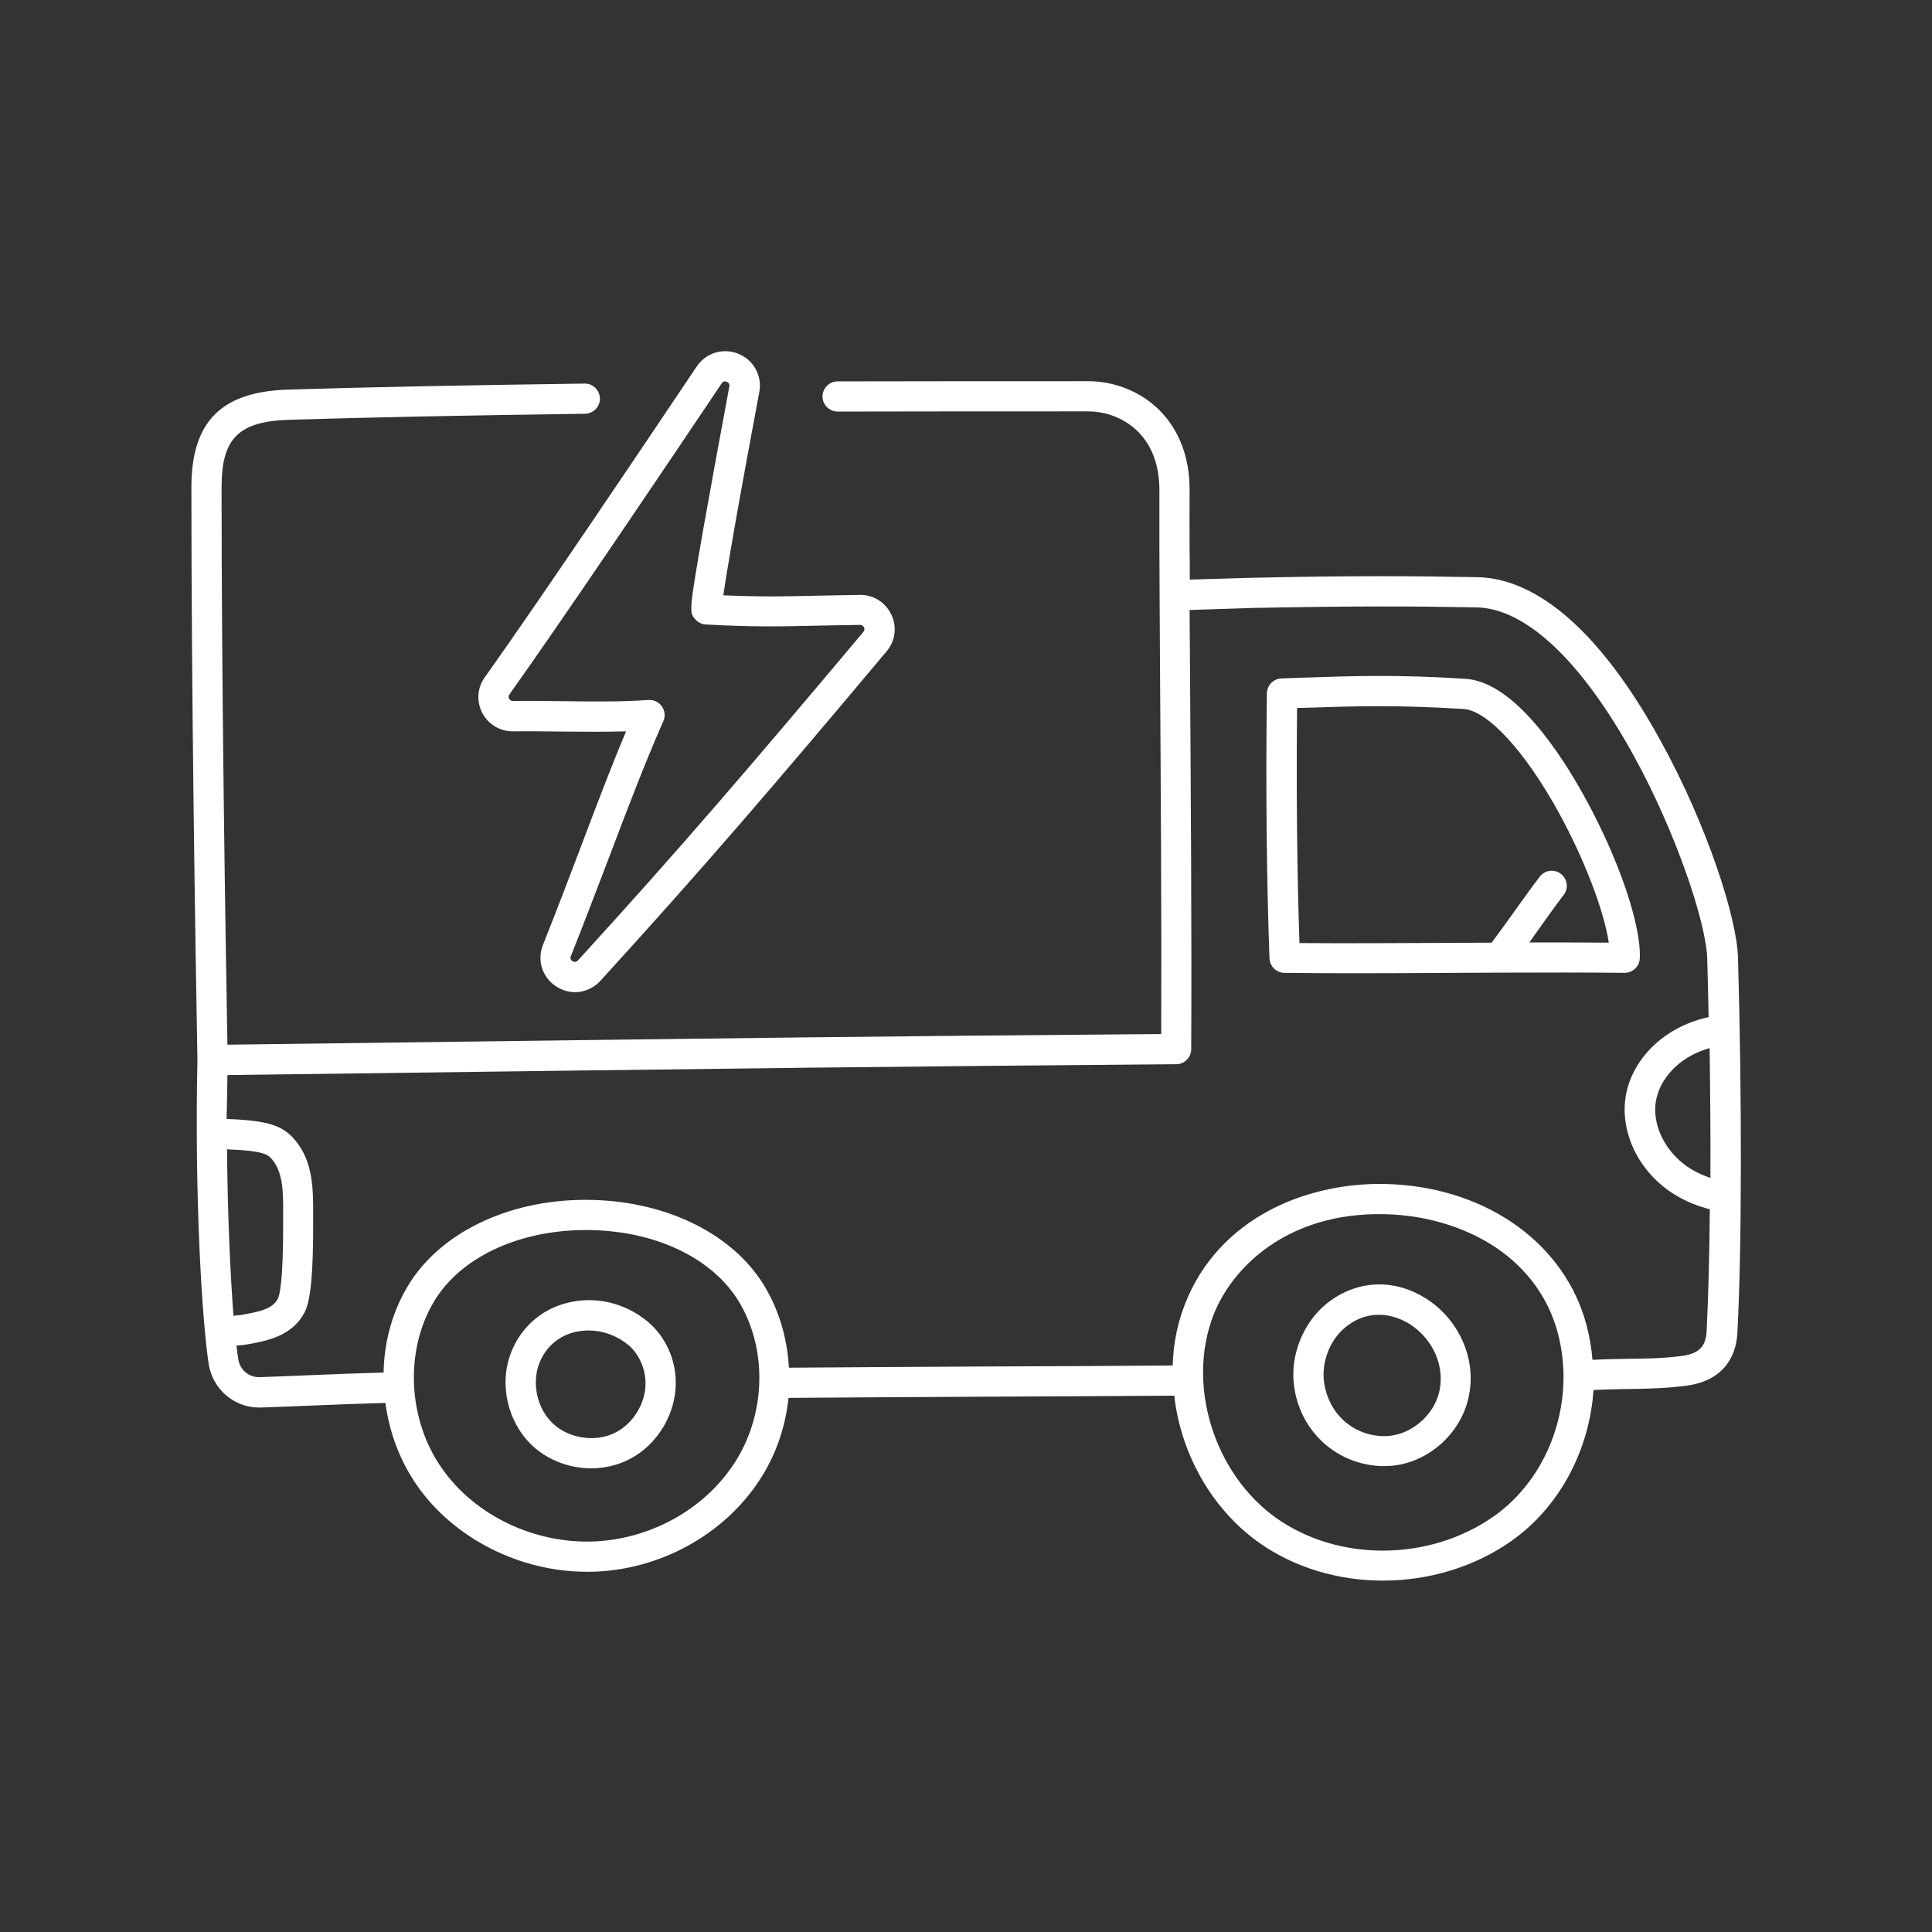 <svg width="800" height="800" viewBox="0 0 800 800" fill="none" xmlns="http://www.w3.org/2000/svg">
<rect x="0" y="0" width="800" height="800" fill="#333333" stroke="none"/>
<path d="M268.083 547.167C258.667 539.334 246.083 536.5 234.5 539.584C223.917 542.334 215.5 549.917 211.583 560.167C206.5 573.334 210.25 589.167 220.583 598.75C227.083 604.75 236 608 244.75 608C249.917 608 255 606.917 259.75 604.667C272.5 598.584 280.667 584.5 279.75 570.417C279.167 561.334 274.917 552.834 268.083 547.167ZM254.417 593.417C246.333 597.25 235.667 595.667 229.083 589.584C222.5 583.5 220.083 573 223.25 564.667C225.75 558.084 230.917 553.417 237.667 551.667C239.667 551.167 241.75 550.917 243.75 550.917C249.583 550.917 255.333 553 260.083 556.834C264.167 560.25 266.833 565.667 267.25 571.334C267.917 580.25 262.5 589.5 254.417 593.417ZM590.583 537.75C577.917 529.667 563.25 529.917 551.25 538.334C541.083 545.5 534.917 558.417 535.583 571.084C536.167 581.5 540.917 591.334 548.667 598C555.417 603.834 564.25 607.084 573 607.084C574.5 607.084 576 607 577.417 606.834C592.583 604.917 605.583 592.584 608.333 577.5C611.25 562.417 604.083 546.417 590.583 537.75ZM596.167 575.334C594.417 585 585.667 593.25 575.917 594.5C569.25 595.334 562.083 593.167 556.917 588.667C551.75 584.25 548.5 577.417 548.083 570.5C547.667 561.917 551.667 553.334 558.417 548.584C562.833 545.417 567.167 544.417 571 544.417C576.75 544.417 581.417 546.834 583.833 548.334C591.583 553.25 598.333 563.5 596.167 575.334ZM86.417 564.834C88 575.167 96.917 582.834 107.25 582.834C107.5 582.834 107.75 582.834 107.917 582.834C114.5 582.584 121.75 582.334 129.417 582C139.667 581.584 150.167 581.167 159.583 580.917C161.25 593.334 165.667 605 172.667 615.084C188 637.084 215.25 650.834 243 650.834C244.417 650.834 245.917 650.834 247.333 650.75C275.417 649.334 301.583 634.084 315.75 610.917C321.75 601.167 325.333 590.084 326.5 578.834C347.167 578.667 378.083 578.5 408.167 578.334C436.833 578.167 466.333 578.084 486.25 577.917C486.833 583.417 488 588.834 489.667 594.25C495.333 612.5 506.667 628.417 521.417 638.834C536.167 649.25 554.333 654.5 572.667 654.5C591.417 654.5 610.333 649 625.833 638.084C645.917 623.917 658.167 600.334 659.833 575.584C664.5 575.334 669.083 575.25 673.583 575.167C681.417 575.084 689.5 574.917 698 573.834C715.75 571.584 719.083 559.084 719.417 551.834C721.25 518 721.333 454.167 719.667 396.417C719.167 380.084 707.083 342.084 687.667 306.834C657.167 251.334 629.583 239.334 611.833 239C584.333 238.5 560.167 238.334 518.25 239.25L492.667 240C492.667 235.084 492.667 230.75 492.583 226.584C492.583 219.084 492.5 211.917 492.583 203C492.667 189.584 488.333 178.167 480.167 169.917C472.5 162.25 461.667 157.834 450.417 157.834C414.833 157.834 381.25 157.834 346.833 157.917C343.417 157.917 340.583 160.75 340.583 164.167C340.583 167.584 343.417 170.417 346.833 170.417C381.25 170.334 414.833 170.334 450.417 170.334C458.333 170.334 465.917 173.417 471.25 178.75C477.083 184.584 480.083 192.917 480.083 202.917C480.083 211.917 480.083 219.084 480.083 226.667C480.083 232.584 480.167 238.834 480.167 246.5C480.25 255.834 480.25 265.584 480.333 275.75C480.667 325.667 481 382 480.833 428.167C358.167 429.167 338.083 429.417 94.167 432.584C93.25 379.584 91.75 284.584 91.75 201.75C91.75 181.5 98.75 174.5 119.667 173.834C151.417 172.834 192.667 172 242.25 171.334C245.667 171.25 248.5 168.417 248.417 165C248.333 161.584 245.5 158.75 242.083 158.834C192.417 159.5 151.083 160.334 119.25 161.334C91.583 162.167 79.25 174.667 79.25 201.75C79.25 288 80.833 387.334 81.75 438.917C80.5 497 83.75 547.5 86.417 564.834ZM94 475.917C109.833 476.5 111.25 478.25 112.917 480.417C117.333 485.917 117.25 494.167 117.25 502.834C117.25 503.75 117.25 504.667 117.25 505.584C117.333 531.25 115.667 536.584 115.083 537.667C112.917 542 107.833 543.084 99.833 544.5C99.333 544.584 98.25 544.667 96.667 544.834C95.417 528.084 94.25 503.834 94 475.917ZM305 604.417C293 624 270.667 637 246.667 638.25C221.667 639.5 196.667 627.667 182.917 607.917C168.833 587.75 167.5 559.417 179.667 539C190.417 520.917 214.167 509.584 241.75 509.334C269.917 509.084 294.333 520.25 305.667 538.5C317.583 557.834 317.333 584.25 305 604.417ZM618.5 627.917C605.083 637.334 588.75 642.084 572.583 642.084C556.833 642.084 541.25 637.584 528.583 628.667C502.583 610.25 491.167 573.167 502.583 544.25C510.75 523.667 535.083 500.5 577 502.917C592.667 503.834 607.833 508.75 619.667 516.75C632.417 525.417 641.167 537.5 645 551.75C646.583 557.584 647.333 563.584 647.417 569.5C647.417 569.584 647.417 569.75 647.417 569.834C647.5 592.75 636.833 615 618.5 627.917ZM708.25 487.75C705.583 486.834 703 485.75 700.667 484.334C689.833 478 683.583 465.667 685.833 455.167C687.583 446.75 694.417 439.25 703.75 435.417C705.083 434.917 706.417 434.417 707.917 434C708.167 452.5 708.333 470.834 708.25 487.75ZM94.167 445.167C342.25 441.917 358.833 441.75 487.083 440.667C490.5 440.667 493.25 437.834 493.25 434.417C493.5 387.084 493.083 327.917 492.75 275.667C492.667 267.75 492.667 260 492.583 252.584L518.417 251.75C560.083 250.917 584.083 251 611.417 251.5C631.833 251.917 654.917 273.667 676.5 312.917C694.167 345 706.5 382.25 706.917 396.834C707.167 404.834 707.333 413 707.5 421.167C704.5 421.834 701.583 422.667 698.917 423.834C685.75 429.167 676 440.167 673.417 452.584C670.167 468.5 678.667 485.917 694.167 495.084C698.333 497.584 703 499.417 708 500.75C707.833 520.667 707.333 538.25 706.667 551.25C706.333 557.75 703.333 560.584 696.167 561.5C688.417 562.5 681 562.584 673.083 562.667C668.667 562.75 664.083 562.834 659.417 563.084C659 558.25 658.167 553.334 656.917 548.584C648.083 515.584 616.917 492.75 577.583 490.417C559.417 489.334 541.25 493.084 526.333 500.834C509.667 509.5 497.417 522.917 490.833 539.584C487.583 547.75 485.833 556.417 485.583 565.417C465.667 565.584 436.417 565.75 407.917 565.834C378.083 566 347.333 566.167 326.667 566.334C326 554.084 322.5 542.167 316.167 531.917C302.583 510 274 496.584 241.583 496.834C209.667 497.084 181.833 510.834 168.833 532.584C162.5 543.167 159.083 555.417 158.833 568.334C149.417 568.584 139 569 128.917 569.417C121.25 569.75 114 570 107.5 570.25C103.167 570.417 99.333 567.25 98.667 562.834C98.417 561.25 98.167 559.334 97.917 557.167C99.5 557.084 101 556.917 102 556.75C110.5 555.25 121 553.334 126.167 543.334C128.667 538.417 129.75 527.084 129.667 505.5C129.667 504.584 129.667 503.75 129.667 502.834C129.667 492.834 129.75 481.5 122.583 472.584C117.417 466.084 111.333 464 93.833 463.334C94 457.417 94.083 451.334 94.167 445.167ZM531.917 402.834C540.583 402.917 550.167 403 560.083 403C573.75 403 588.25 402.917 602.417 402.834C608.5 402.834 614.583 402.75 620.583 402.75H620.667C620.75 402.75 620.75 402.75 620.833 402.75C639.25 402.667 657.333 402.667 672.667 402.834C676 402.834 678.833 400.25 679 396.917C679.667 383.167 670.333 355.75 656.25 330.167C646.5 312.417 627.083 282.334 606.833 281.084C578.667 279.25 559.917 279.917 540.083 280.584C537 280.667 533.833 280.834 530.667 280.917C527.333 281 524.667 283.75 524.583 287.084C524.083 326.334 524.5 365.334 525.667 396.917C525.833 400.167 528.583 402.834 531.917 402.834ZM537.083 293.167C538.25 293.167 539.417 293.084 540.5 293.084C560 292.417 578.5 291.834 606.083 293.584C616 294.25 631.417 311 645.333 336.25C656.083 355.75 664.25 377.334 666.167 390.334C655.917 390.25 644.75 390.25 633.25 390.25C635 387.75 636.75 385.334 638.417 383C641.833 378.25 645 373.75 647.417 370.667C649.583 368 649.083 364 646.417 361.917C643.75 359.75 639.75 360.25 637.667 362.917C635.083 366.25 631.75 370.834 628.25 375.75C624.917 380.417 621.167 385.667 617.667 390.334C612.583 390.334 607.5 390.417 602.417 390.417C580.25 390.5 557.417 390.667 538.083 390.5C537.083 361.834 536.75 327.75 537.083 293.167ZM199.667 295.167C202.167 299.917 207.083 302.917 212.5 302.834C219 302.75 225.833 302.834 232.5 302.917C241.333 303 250.417 303.084 259.25 302.834C253.25 317 247 333.5 240.417 350.917C235.5 363.917 230.333 377.417 224.833 391.25C222.25 397.75 224.583 404.917 230.5 408.584C232.917 410.084 235.5 410.834 238.083 410.834C241.917 410.834 245.75 409.25 248.583 406.167C291.083 359.584 320.667 325.084 367.083 269.75C370.75 265.417 371.5 259.584 369.083 254.5C366.667 249.417 361.75 246.334 356.25 246.334C356.167 246.334 356.083 246.334 356.083 246.334C349.083 246.417 343.167 246.584 337.917 246.667C324.833 247 314.917 247.167 299.5 246.5C300.75 238 304.25 216.5 314.417 162.334C315.667 155.584 312.083 149.084 305.75 146.5C299.417 143.917 292.333 146.084 288.5 151.75C265.583 185.917 223.75 248.084 200.833 280.334C197.583 284.667 197.25 290.417 199.667 295.167ZM210.917 287.584C233.917 255.25 275.833 193 298.833 158.75C299 158.417 299.667 157.584 300.917 158.084C302.25 158.667 302.083 159.667 302 160C297.5 184.334 293.833 204.25 291.167 219.334C285.25 253.167 285.5 253.5 287.667 256.167C288.75 257.584 290.5 258.5 292.25 258.584C312.083 259.667 323 259.417 338.083 259.084C343.333 259 349.25 258.834 356.167 258.75C357.083 258.75 357.5 259.334 357.75 259.75C358 260.25 358.083 260.917 357.5 261.667C311.167 316.834 281.667 351.334 239.333 397.667C239.083 397.917 238.333 398.75 237.083 398C235.833 397.25 236.25 396.167 236.417 395.834C242 381.834 247.083 368.334 252.083 355.334C260.083 334.167 267.75 314.167 274.667 298.667C275.583 296.667 275.333 294.334 274.083 292.5C272.917 290.834 271 289.834 269 289.834C268.833 289.834 268.667 289.834 268.583 289.834C257.333 290.667 244.833 290.5 232.667 290.334C226 290.25 219.083 290.167 212.417 290.25C211.5 290.25 211.083 289.75 210.833 289.334C210.583 288.917 210.417 288.25 210.917 287.584Z" fill="white"/>
</svg>
